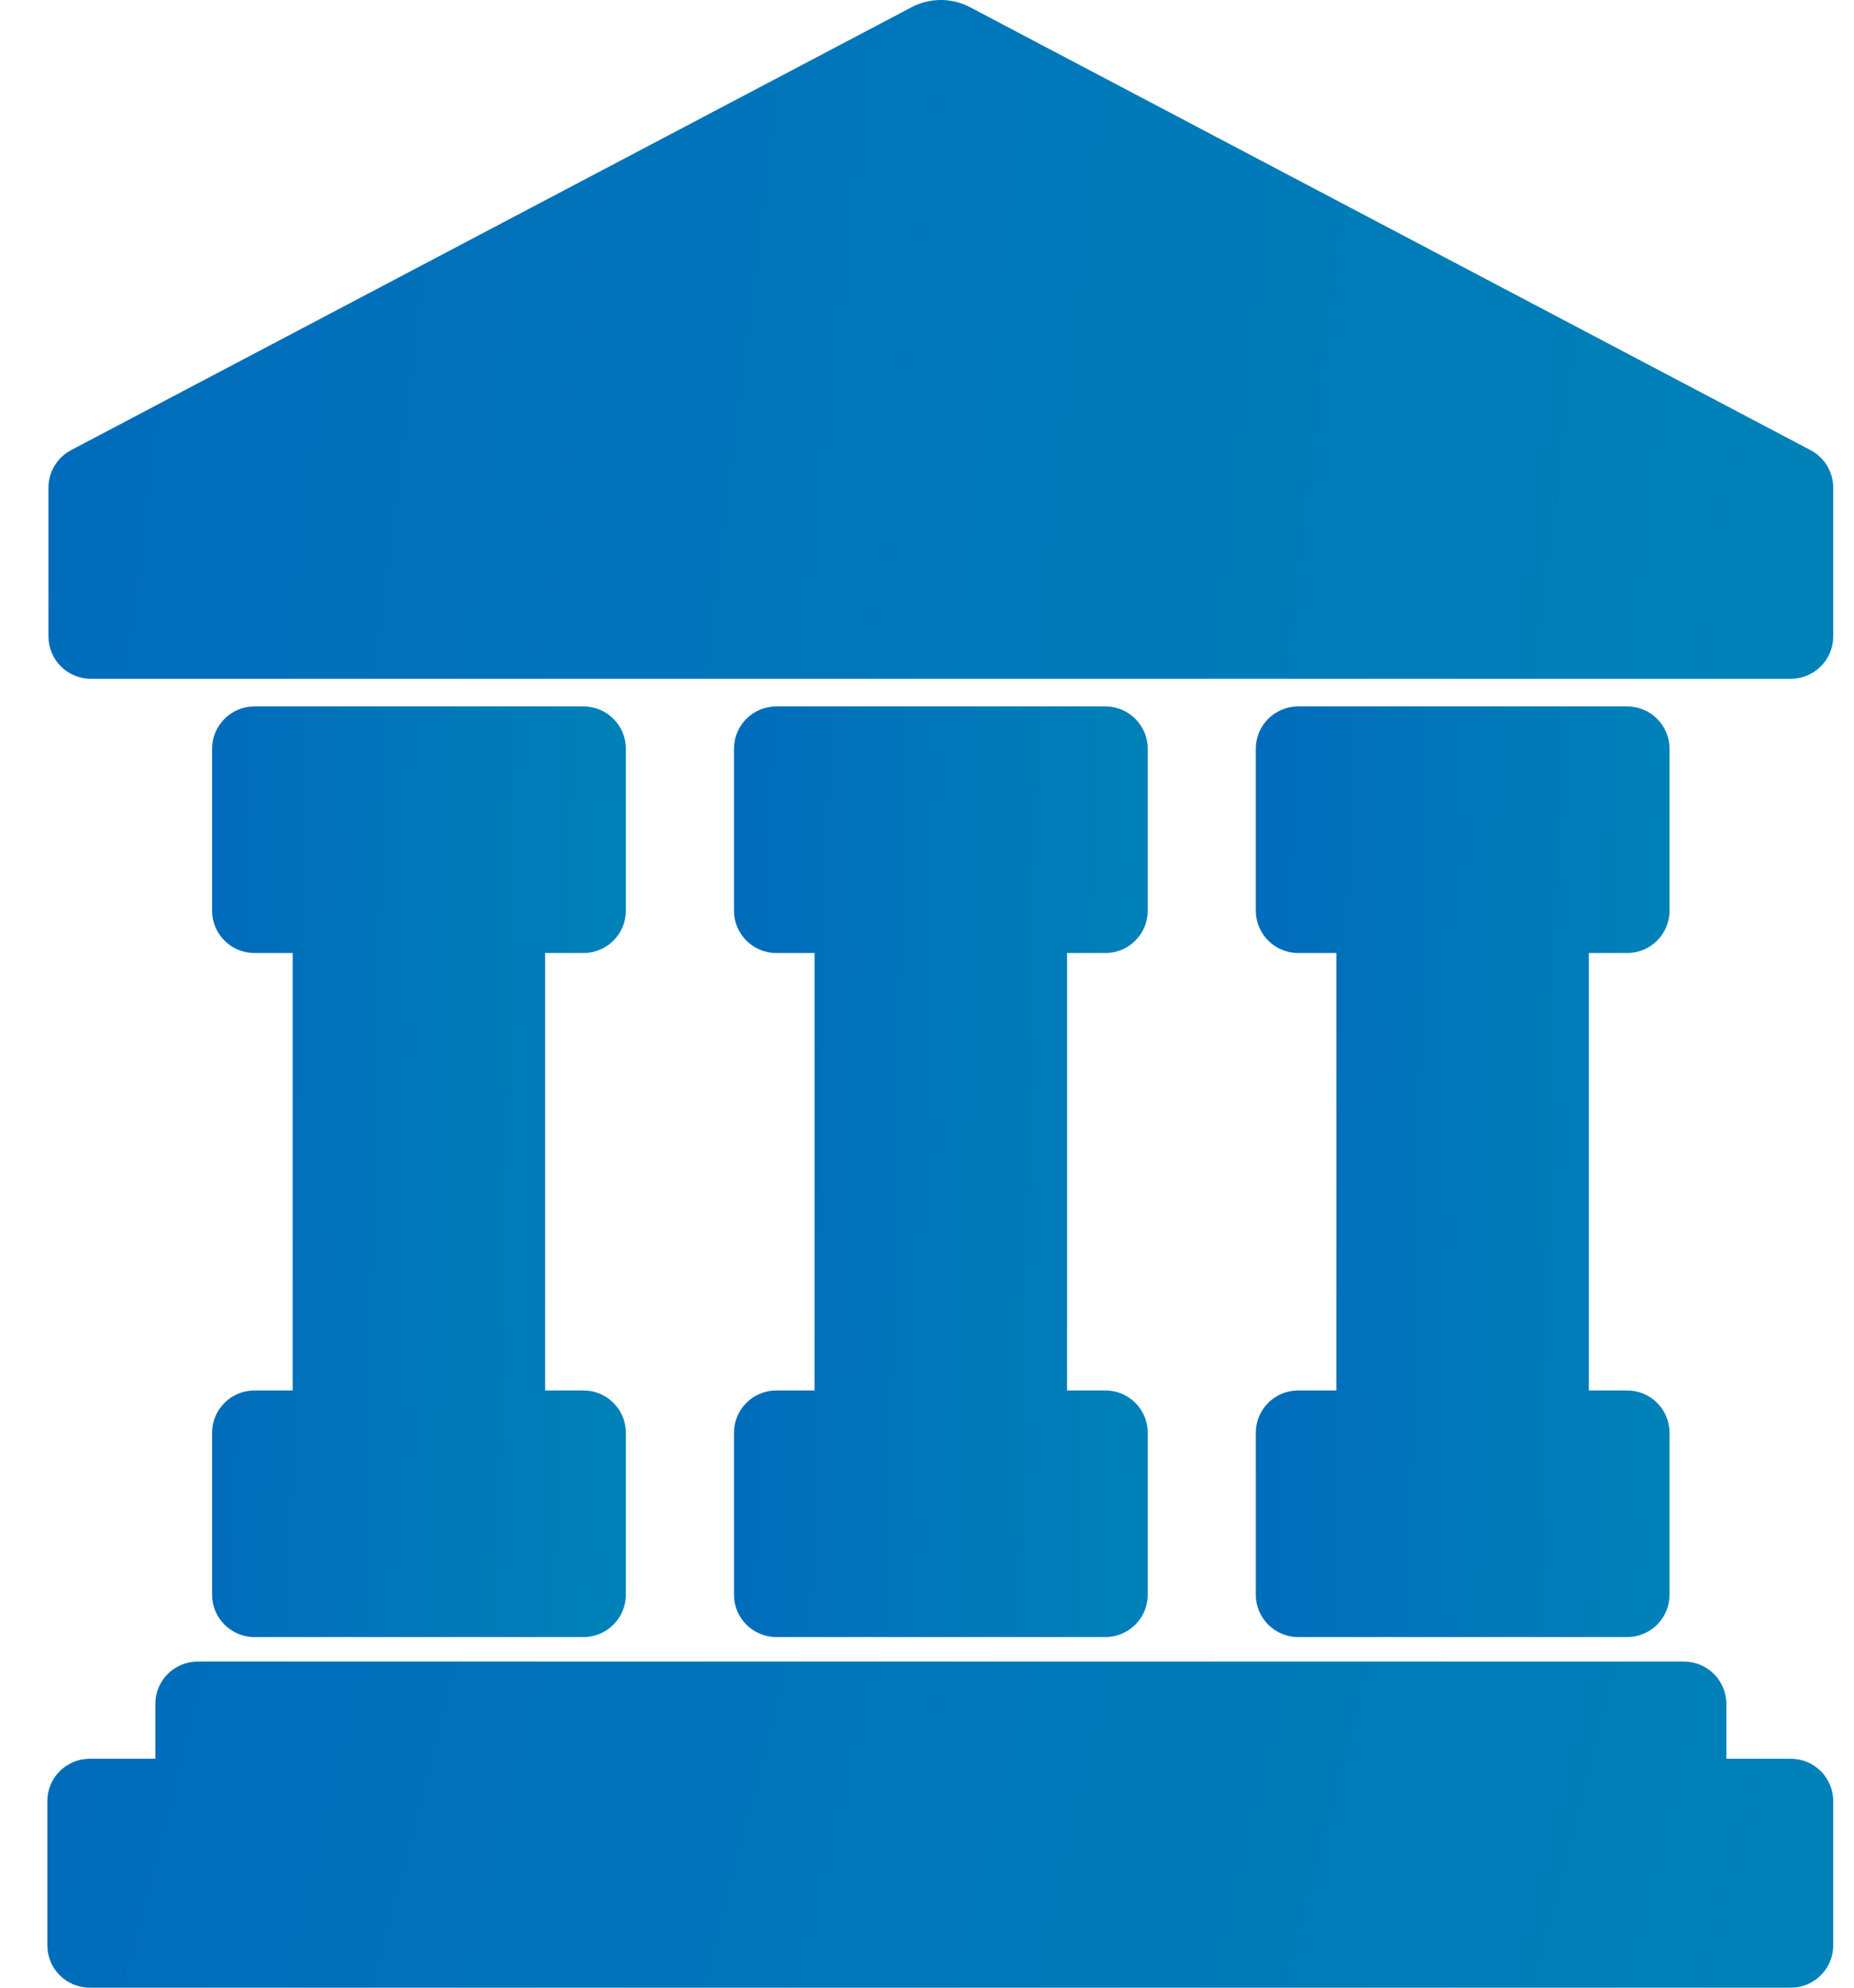 <svg width="28" height="30" viewBox="0 0 28 30" fill="none" xmlns="http://www.w3.org/2000/svg">
<g clip-path="url(#clip0_2728_1251)">
<path d="M27.046 10.245H1.372C1.018 10.245 0.732 9.959 0.732 9.606V7.359C0.732 7.122 0.864 6.905 1.073 6.794L13.765 0.11C14.043 -0.037 14.375 -0.037 14.652 0.11L27.344 6.794C27.554 6.905 27.686 7.123 27.686 7.359V9.606C27.686 9.959 27.399 10.245 27.046 10.245H27.046Z" fill="url(#paint0_linear_2728_1251)"/>
<path d="M27.046 30H1.355C1.001 30 0.715 29.714 0.715 29.361V27.184C0.715 26.831 1.001 26.545 1.355 26.545H2.346V25.717C2.346 25.364 2.632 25.078 2.986 25.078H25.431C25.785 25.078 26.072 25.364 26.072 25.717V26.545H27.046C27.4 26.545 27.686 26.831 27.686 27.184V29.361C27.686 29.714 27.4 30 27.046 30Z" fill="url(#paint1_linear_2728_1251)"/>
<path d="M8.812 24.708H3.843C3.49 24.708 3.203 24.422 3.203 24.069V21.625C3.203 21.272 3.49 20.986 3.843 20.986H4.42V14.384H3.843C3.49 14.384 3.203 14.098 3.203 13.745V11.301C3.203 10.948 3.49 10.662 3.843 10.662H8.812C9.165 10.662 9.452 10.948 9.452 11.301V13.745C9.452 14.098 9.165 14.384 8.812 14.384H8.233V20.986H8.812C9.165 20.986 9.452 21.272 9.452 21.625V24.069C9.452 24.422 9.165 24.708 8.812 24.708Z" fill="url(#paint2_linear_2728_1251)"/>
<path d="M16.694 24.708H11.725C11.371 24.708 11.085 24.422 11.085 24.069V21.625C11.085 21.272 11.371 20.986 11.725 20.986H12.302V14.384H11.725C11.371 14.384 11.085 14.098 11.085 13.745V11.301C11.085 10.948 11.371 10.662 11.725 10.662H16.694C17.047 10.662 17.334 10.948 17.334 11.301V13.745C17.334 14.098 17.047 14.384 16.694 14.384H16.115V20.986H16.694C17.047 20.986 17.334 21.272 17.334 21.625V24.069C17.334 24.422 17.047 24.708 16.694 24.708Z" fill="url(#paint3_linear_2728_1251)"/>
<path d="M24.574 24.708H19.606C19.252 24.708 18.966 24.422 18.966 24.069V21.625C18.966 21.272 19.252 20.986 19.606 20.986H20.183V14.384H19.606C19.252 14.384 18.966 14.098 18.966 13.745V11.301C18.966 10.948 19.252 10.662 19.606 10.662H24.574C24.928 10.662 25.214 10.948 25.214 11.301V13.745C25.214 14.098 24.928 14.384 24.574 14.384H23.996V20.986H24.574C24.928 20.986 25.214 21.272 25.214 21.625V24.069C25.214 24.422 24.928 24.708 24.574 24.708Z" fill="url(#paint4_linear_2728_1251)"/>
</g>
<defs>
<linearGradient id="paint0_linear_2728_1251" x1="1.132" y1="0.847" x2="28.343" y2="4.167" gradientUnits="userSpaceOnUse">
<stop stop-color="#006CBB"/>
<stop offset="1" stop-color="#0082B8"/>
</linearGradient>
<linearGradient id="paint1_linear_2728_1251" x1="1.115" y1="25.485" x2="27.073" y2="32.081" gradientUnits="userSpaceOnUse">
<stop stop-color="#006CBB"/>
<stop offset="1" stop-color="#0082B8"/>
</linearGradient>
<linearGradient id="paint2_linear_2728_1251" x1="3.296" y1="11.823" x2="9.695" y2="11.955" gradientUnits="userSpaceOnUse">
<stop stop-color="#006CBB"/>
<stop offset="1" stop-color="#0082B8"/>
</linearGradient>
<linearGradient id="paint3_linear_2728_1251" x1="11.178" y1="11.823" x2="17.577" y2="11.955" gradientUnits="userSpaceOnUse">
<stop stop-color="#006CBB"/>
<stop offset="1" stop-color="#0082B8"/>
</linearGradient>
<linearGradient id="paint4_linear_2728_1251" x1="19.058" y1="11.823" x2="25.458" y2="11.955" gradientUnits="userSpaceOnUse">
<stop stop-color="#006CBB"/>
<stop offset="1" stop-color="#0082B8"/>
</linearGradient>
<clipPath id="clip0_2728_1251">
<rect width="26.971" height="30" fill="white" transform="translate(0.715)"/>
</clipPath>
</defs>
</svg>
